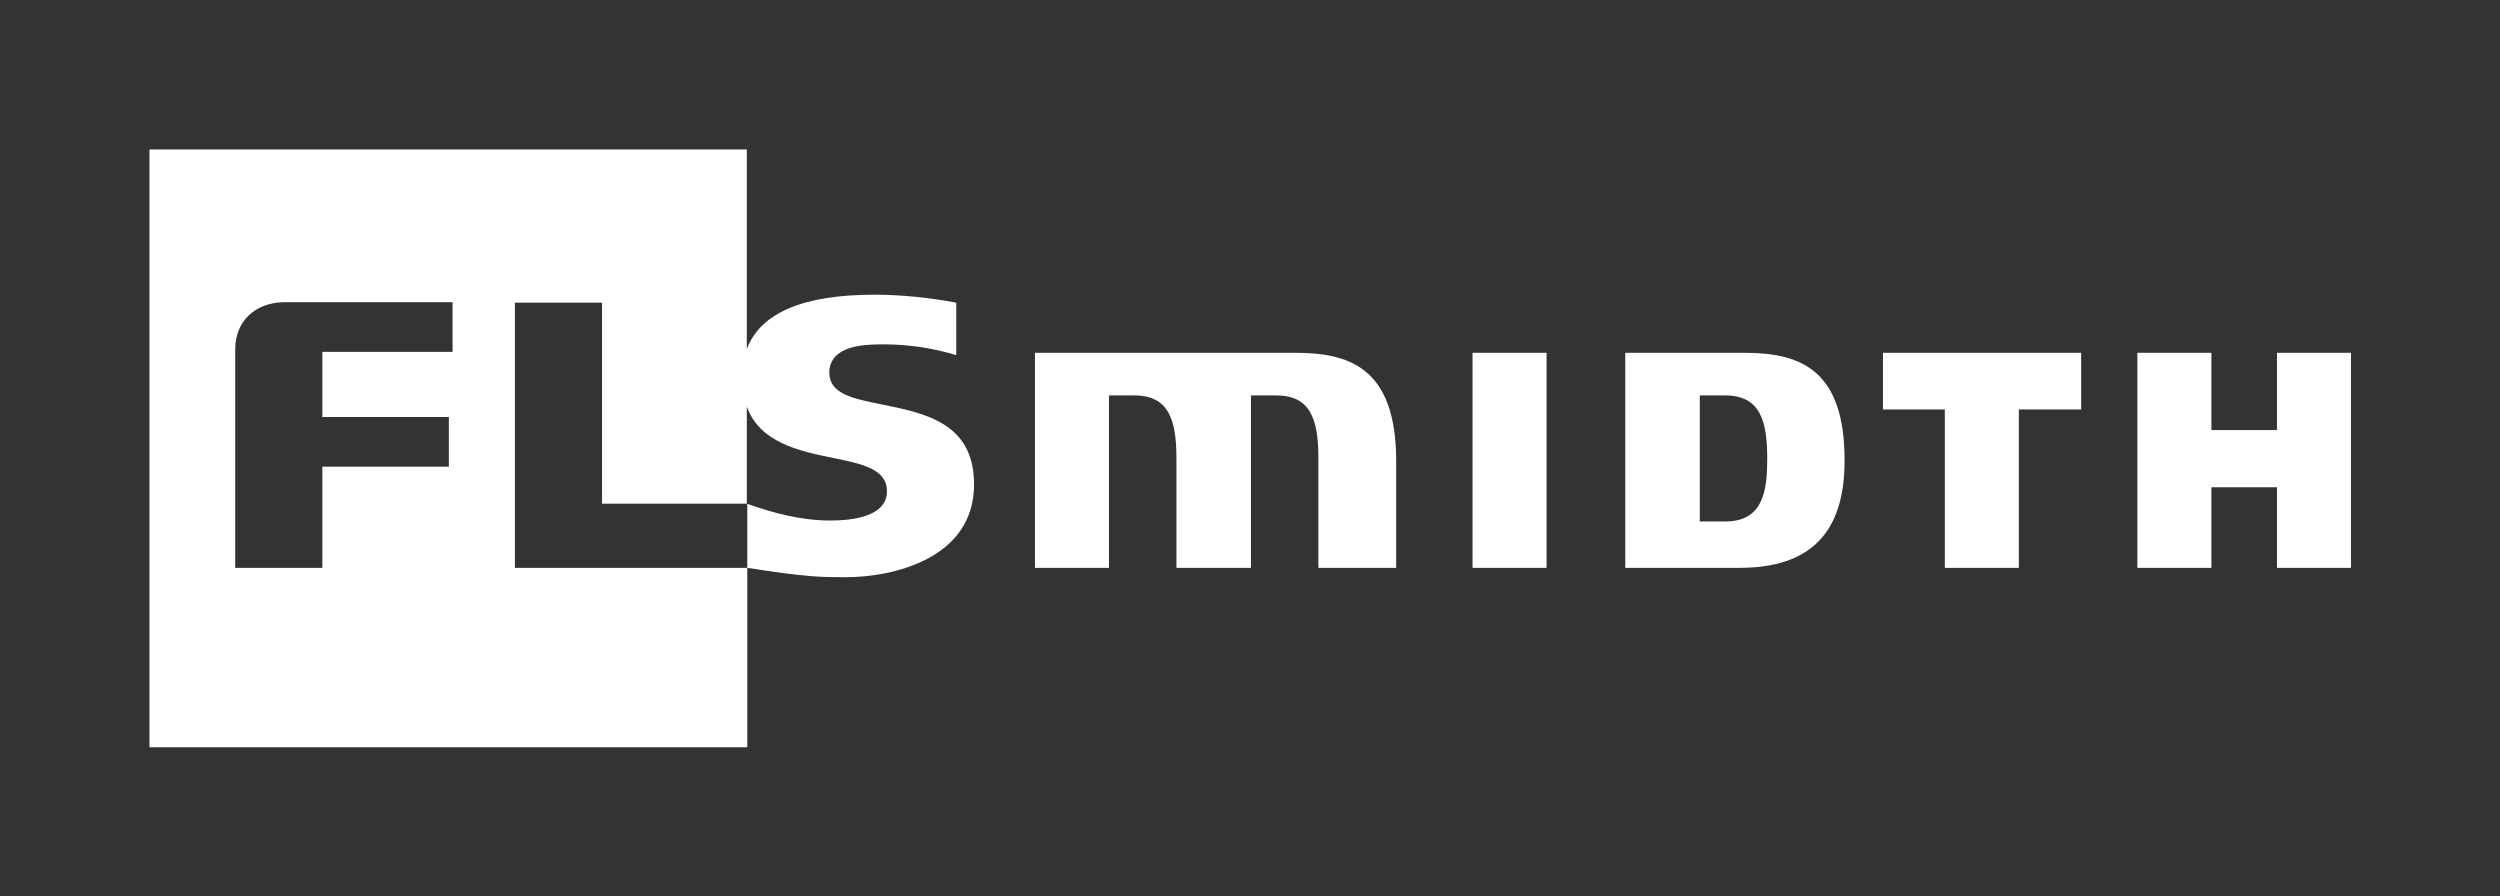 <?xml version="1.0" encoding="utf-8"?>
<!-- Generator: Adobe Illustrator 24.3.0, SVG Export Plug-In . SVG Version: 6.00 Build 0)  -->
<svg version="1.1" id="Layer_1" xmlns="http://www.w3.org/2000/svg" xmlns:xlink="http://www.w3.org/1999/xlink" x="0px" y="0px"
	 viewBox="0 0 533.6 191.3" style="enable-background:new 0 0 533.6 191.3;" xml:space="preserve">
<rect x="0" y="0" width="533.6" height="191.3" fill="#333333" stroke="none"/>
<style type="text/css">
	.st0{fill:#FFFFFF;}
</style>
<g id="FLS_x5F_logo">
	<path class="st0" d="M330.1,75.3c0,1.9,0,44,0,45.9c-1.7,0-14.2,0-15.8,0c0-1.9,0-44,0-45.9C315.9,75.3,328.4,75.3,330.1,75.3z"/>
	<path class="st0" d="M372.1,75.3c0,0-23.3,0-25.2,0c0,1.9,0,44,0,45.9c1.9,0,24.4,0,24.4,0c15.1,0,22.4-7.5,22.4-22.8
		C393.8,78.1,383.4,75.3,372.1,75.3z M368.3,111.3h-5.5V84.4h1h4.4c7.5,0,9,5.4,9,13.5C377.2,104.4,376.5,111.3,368.3,111.3z"/>
	<path class="st0" d="M444.2,75.3c0,1.6,0,10.5,0,12.1c-1.7,0-13.3,0-13.3,0s0,31.9,0,33.8c-1.7,0-14.2,0-15.8,0
		c0-1.9,0-33.8,0-33.8s-11.5,0-13.2,0c0-1.6,0-10.5,0-12.1C403.8,75.3,442.4,75.3,444.2,75.3z"/>
	<path class="st0" d="M501.8,75.3c0,1.9,0,44,0,45.9c-1.7,0-14.2,0-15.8,0c0-1.8,0-17.2,0-17.2h-14c0,0,0,15.4,0,17.2
		c-1.7,0-14.2,0-15.8,0c0-1.9,0-44,0-45.9c1.7,0,14.2,0,15.8,0c0,1.8,0,16.5,0,16.5h14c0,0,0-14.8,0-16.5
		C487.6,75.3,500.1,75.3,501.8,75.3z"/>
	<path class="st0" d="M276.3,75.3c11.3,0,21.7,2.8,21.7,23.1c0,0,0,21,0,22.8c-1.7,0-14.9,0-16.6,0c0-1.8,0-23.3,0-23.3
		c0-8.1-1.5-13.5-9-13.5H267c0,0,0,34.9,0,36.8c-1.7,0-14.3,0-15.9,0c0-1.8,0-23.3,0-23.3c0-8.1-1.5-13.5-9-13.5h-5.4
		c0,0,0,34.9,0,36.8c-1.7,0-14.1,0-15.8,0c0-1.9,0-44,0-45.9C222.7,75.3,276.3,75.3,276.3,75.3z"/>
	<path class="st0" d="M188.1,86.3c-6-1.2-11.1-2.2-11.1-6.8c0-1.4,0.5-2.6,1.4-3.5c2.3-2.3,6.5-2.5,10.3-2.5
		c5.2,0,10.5,0.8,15.4,2.3c0-3.2,0-9,0-11.2c-5.8-1.1-11.9-1.7-17.5-1.7c-15.2,0-24.3,3.9-27.2,11.6V31.9H31.9v127.6h127.6v-38.3
		h-49.6c0,0,0-53,0-56.6c3,0,15.6,0,18.6,0c0,3.6,0,42.9,0,42.9h31v13.7l0,0c12.7,2,16,2,21,2c10,0,27.4-3.9,27.4-19.8
		C207.9,90.2,197.4,88.2,188.1,86.3z M95.8,89c0,2.5,0,8.1,0,10.6c-3.4,0-27,0-27,0s0,18.3,0,21.6c-3,0-15.6,0-18.6,0
		c0-3.7,0-46.5,0-46.5s0,0,0-0.1c0-6,4.2-10,10.4-10.1h36c0,0,0,8.1,0,10.6c-3.5,0-27.8,0-27.8,0V89C68.8,89,92.4,89,95.8,89z
		 M177.2,111.1c-6.2,0-12.2-1.6-17.8-3.6V86.8c2.8,7.7,11.2,9.5,18.7,11c5.8,1.2,11.2,2.3,11.2,7
		C189.4,107.2,187.8,111.1,177.2,111.1z"/>
</g>
</svg>
